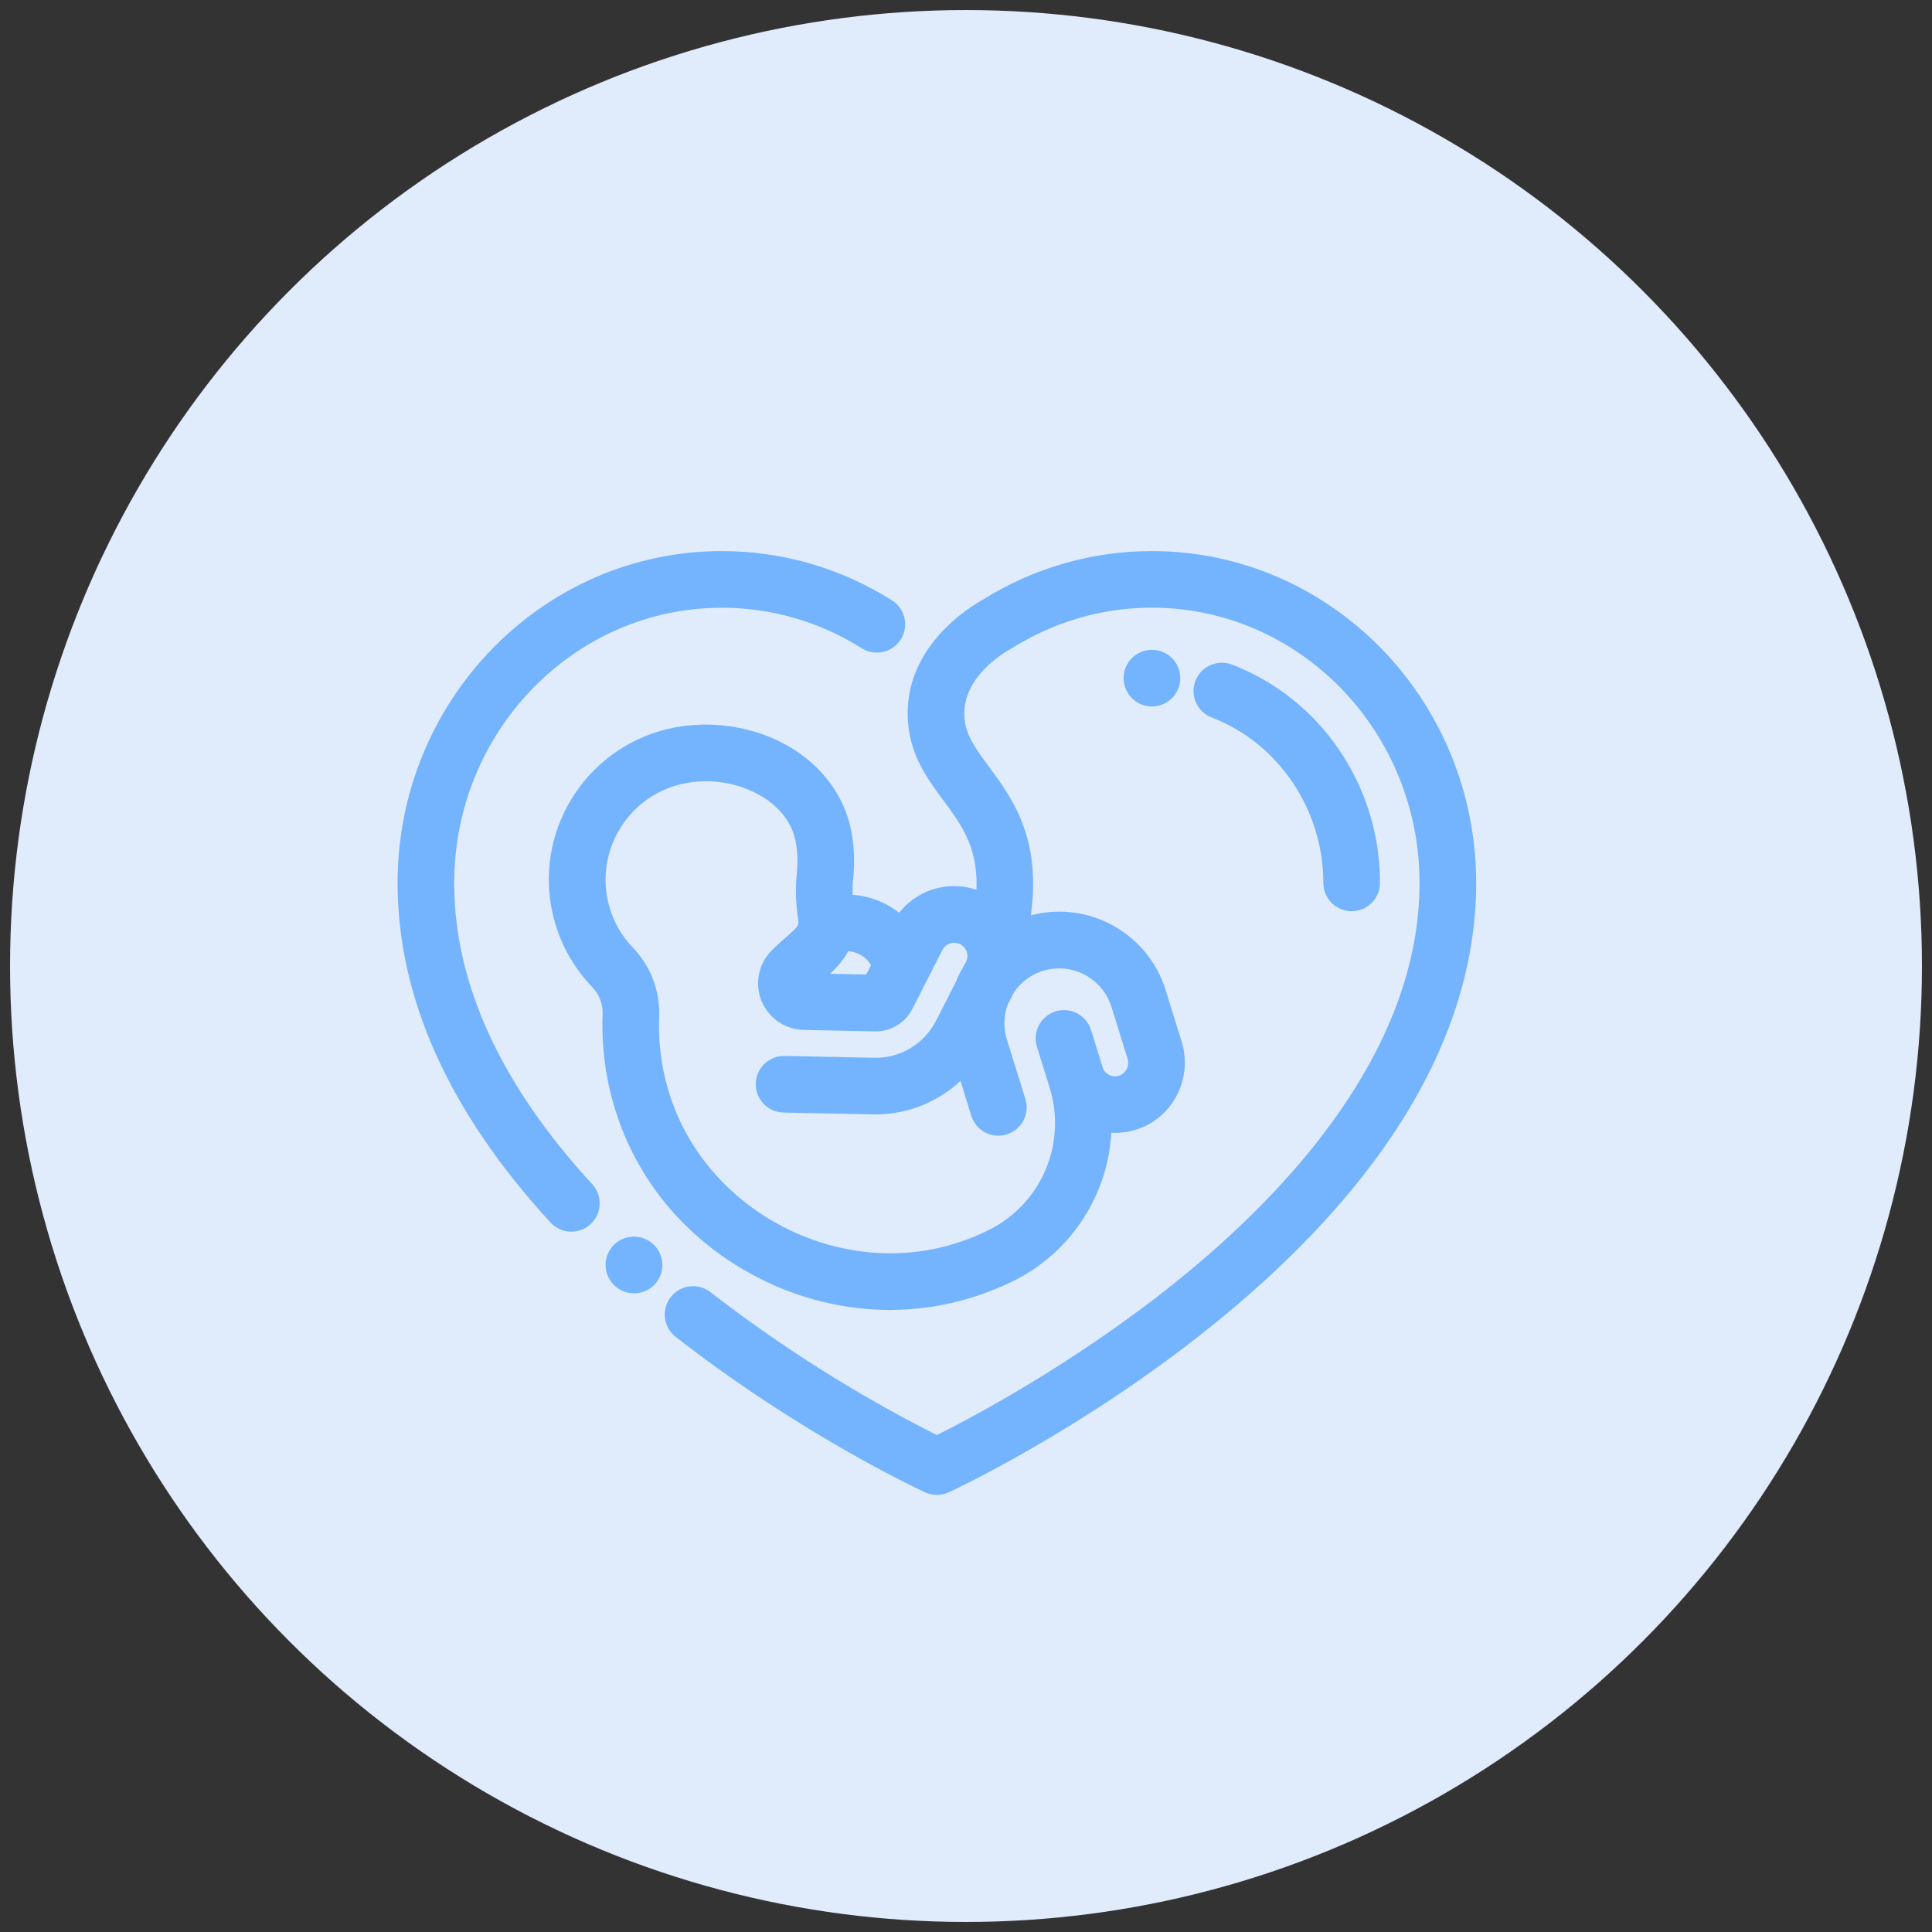 <?xml version="1.0" encoding="utf-8"?>
<!-- Generator: Adobe Illustrator 17.0.0, SVG Export Plug-In . SVG Version: 6.00 Build 0)  -->
<!DOCTYPE svg PUBLIC "-//W3C//DTD SVG 1.1//EN" "http://www.w3.org/Graphics/SVG/1.1/DTD/svg11.dtd">
<svg version="1.1" id="Layer_1" xmlns="http://www.w3.org/2000/svg" xmlns:xlink="http://www.w3.org/1999/xlink" x="0px" y="0px"
	 width="64px" height="64px" viewBox="0 74.667 64 64" enable-background="new 0 74.667 64 64" xml:space="preserve">
<rect x="0" y="74.667" width="64" height="64" fill="#333333" stroke="none"/>
<circle fill="#E0ECFC" cx="32" cy="106.667" r="31.667"/>
<g>
	<g id="Слой_2_1_">
		<g id="Capa_1_1_">
			<path fill="#74B4FE" stroke="#74B4FE" stroke-width="0.5" stroke-miterlimit="10" d="M38.159,93.172
				c-1.936,0-3.832,0.545-5.471,1.574c-0.315,0.171-2.704,1.552-2.333,4.068c0.138,0.919,0.619,1.576,1.092,2.211
				c0.663,0.895,1.297,1.753,1.124,3.487l-0.028-0.016c-0.968-0.493-2.152-0.152-2.709,0.78c-0.489-0.473-1.145-0.734-1.826-0.726
				c-0.024-0.275-0.022-0.551,0.007-0.826c0.043-0.419,0.035-0.841-0.023-1.259c-0.151-1.113-0.789-2.086-1.796-2.739
				c-1.215-0.788-2.847-1.018-4.261-0.603c-2.585,0.759-4.065,3.471-3.306,6.056c0.22,0.751,0.618,1.437,1.16,2.002
				c0.281,0.286,0.434,0.674,0.424,1.075c-0.046,1.099,0.107,2.197,0.451,3.241c0.738,2.254,2.34,4.118,4.518,5.248
				c1.325,0.695,2.798,1.061,4.294,1.066c0.88,0,1.756-0.13,2.598-0.387c0.47-0.143,0.929-0.324,1.371-0.539
				c1.899-0.934,3.109-2.859,3.128-4.975c0.335,0.062,0.679,0.039,1.003-0.065c1.073-0.344,1.668-1.514,1.327-2.61l-0.528-1.696
				c-0.563-1.815-2.49-2.83-4.305-2.268c-0.078,0.024-0.156,0.051-0.232,0.081c0.499-2.737-0.482-4.06-1.285-5.148
				c-0.403-0.545-0.751-1.015-0.837-1.593c-0.244-1.654,1.557-2.618,1.632-2.658c0.018-0.009,0.035-0.019,0.052-0.03
				c1.424-0.899,3.074-1.376,4.758-1.376c5.027,0.001,9.116,4.203,9.116,9.369c0,5.669-4.451,10.433-8.185,13.43
				c-3.496,2.807-7.039,4.636-8.055,5.139c-2.697-1.352-5.257-2.963-7.643-4.81c-0.296-0.238-0.729-0.192-0.968,0.105
				c-0.238,0.296-0.192,0.729,0.105,0.968c0.005,0.004,0.011,0.008,0.016,0.012c4.111,3.211,8.037,5.038,8.202,5.114
				c0.183,0.084,0.394,0.084,0.577,0c0.176-0.081,4.357-2.027,8.606-5.436c2.511-2.013,4.516-4.118,5.959-6.257
				c1.832-2.717,2.762-5.498,2.762-8.264C48.652,97.989,43.945,93.172,38.159,93.172z M27.102,106.943
				c0.312-0.275,0.648-0.57,0.831-1.01c0.511-0.048,0.995,0.236,1.202,0.705l-0.287,0.563l-1.991-0.039
				C26.94,107.085,27.022,107.013,27.102,106.943z M33.149,107.854l0.229-0.45c0.639-0.944,1.923-1.191,2.867-0.551
				c0.387,0.262,0.674,0.648,0.813,1.095l0.528,1.696c0.124,0.367-0.07,0.766-0.436,0.895c-0.339,0.109-0.705-0.058-0.844-0.386
				l-0.403-1.292c-0.113-0.363-0.499-0.565-0.862-0.452c-0.363,0.113-0.565,0.499-0.452,0.862l0.413,1.326
				c0.632,1.989-0.29,4.142-2.166,5.056c-0.376,0.184-0.765,0.337-1.165,0.459c-3.967,1.21-8.41-1.101-9.702-5.038
				c-0.292-0.887-0.422-1.819-0.383-2.752c0.028-0.777-0.262-1.532-0.802-2.091c-0.394-0.409-0.681-0.908-0.837-1.453
				c-0.53-1.852,0.531-3.785,2.378-4.331c1.056-0.303,2.191-0.144,3.124,0.438c0.471,0.305,1.058,0.859,1.181,1.769
				c0.045,0.319,0.049,0.643,0.014,0.963c-0.048,0.472-0.035,0.949,0.037,1.418c0.056,0.387-0.02,0.465-0.487,0.876
				c-0.129,0.113-0.275,0.241-0.425,0.389l-0.005,0.005l-0.008,0.008c-0.513,0.497-0.527,1.315-0.03,1.828
				c0.237,0.245,0.562,0.387,0.903,0.394l2.362,0.047c0.424,0.008,0.815-0.226,1.008-0.603l0.996-1.954
				c0.172-0.339,0.586-0.474,0.925-0.302c0.339,0.172,0.474,0.586,0.302,0.925c0,0.001-0.001,0.001-0.001,0.002l-0.035,0.069
				c-0.114,0.181-0.211,0.372-0.29,0.57l-0.67,1.314c-0.308,0.596-0.842,1.044-1.482,1.243c-0.252,0.079-0.515,0.116-0.779,0.111
				l-2.977-0.061c-0.38-0.008-0.694,0.294-0.702,0.674s0.294,0.694,0.674,0.702l2.976,0.06c0.412,0.008,0.823-0.051,1.216-0.173
				c0.689-0.215,1.305-0.617,1.78-1.161l0.482,1.557c0.113,0.363,0.499,0.566,0.862,0.452c0.363-0.113,0.565-0.499,0.452-0.862
				l-0.613-1.969C32.981,108.742,32.993,108.278,33.149,107.854z"/>
			<path fill="#74B4FE" stroke="#74B4FE" stroke-width="0.5" stroke-miterlimit="10" d="M21.471,116.068l-0.02-0.018
				c-0.287-0.249-0.721-0.219-0.971,0.067c-0.244,0.28-0.221,0.704,0.051,0.957l0.02,0.018c0.287,0.249,0.721,0.219,0.971-0.067
				C21.767,116.745,21.744,116.321,21.471,116.068z"/>
			<path fill="#74B4FE" stroke="#74B4FE" stroke-width="0.5" stroke-miterlimit="10" d="M29.405,94.76
				c-1.644-1.038-3.548-1.588-5.492-1.588c-5.786,0-10.493,4.817-10.493,10.745c0,3.741,1.682,7.468,5.001,11.079
				c0.258,0.28,0.694,0.297,0.973,0.04s0.297-0.694,0.04-0.973c-3.077-3.343-4.638-6.759-4.638-10.145
				c0-5.166,4.09-9.369,9.117-9.369c1.684,0,3.334,0.477,4.758,1.376c0.319,0.207,0.745,0.117,0.952-0.202
				c0.207-0.319,0.117-0.745-0.202-0.952C29.416,94.767,29.411,94.763,29.405,94.76z"/>
			<path fill="#74B4FE" stroke="#74B4FE" stroke-width="0.5" stroke-miterlimit="10" d="M38.159,96.443
				c-0.38,0-0.688,0.308-0.688,0.688c0,0.38,0.308,0.688,0.688,0.688h0.003c0.38-0.001,0.687-0.31,0.686-0.69
				C38.848,96.749,38.539,96.442,38.159,96.443z"/>
			<path fill="#74B4FE" stroke="#74B4FE" stroke-width="0.5" stroke-miterlimit="10" d="M44.135,99.619
				c-0.836-1.225-2.025-2.167-3.408-2.701c-0.354-0.139-0.753,0.035-0.892,0.389c-0.139,0.354,0.035,0.753,0.389,0.892
				c0.003,0.001,0.006,0.002,0.01,0.004c2.305,0.886,3.853,3.182,3.853,5.711c0,0.38,0.308,0.688,0.688,0.688
				s0.688-0.308,0.688-0.688C45.467,102.381,45.004,100.883,44.135,99.619z"/>
		</g>
	</g>
</g>
</svg>
